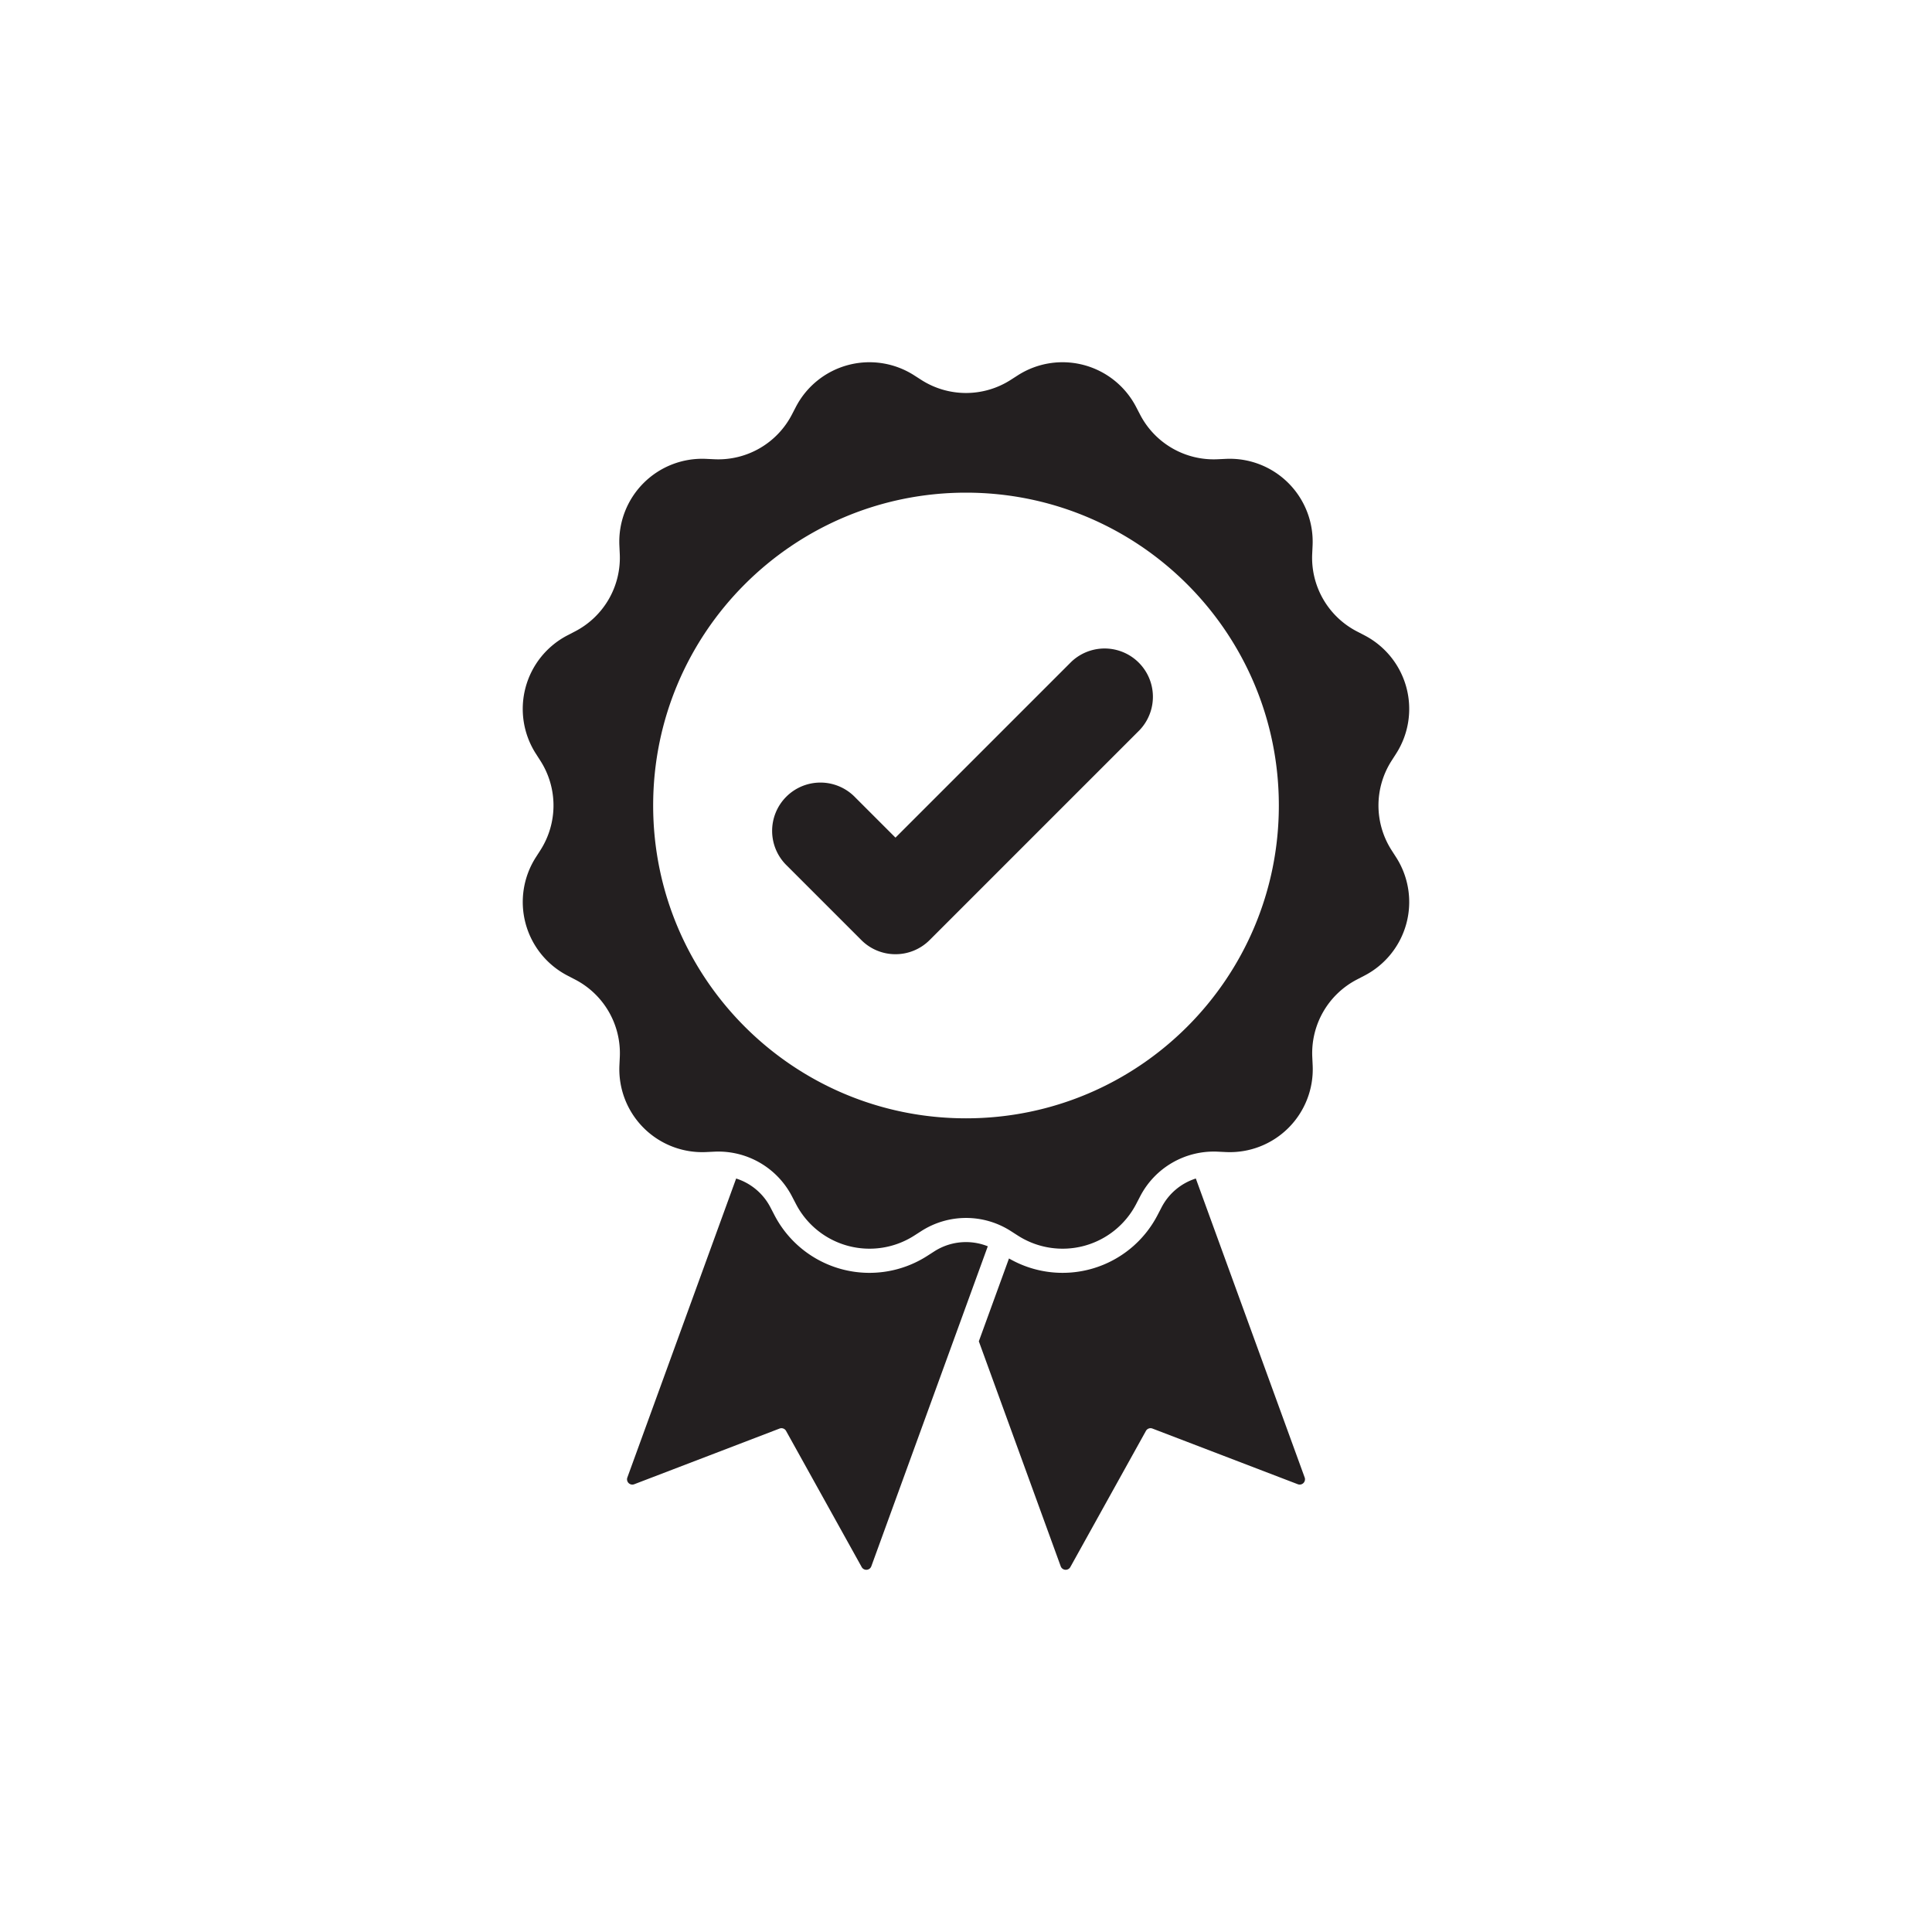 <svg id="Layer_1" data-name="Layer 1" xmlns="http://www.w3.org/2000/svg" viewBox="0 0 2000 2000"><rect width="2000" height="2000" style="fill:#fff"/><path d="M1440.56,880.15a85.81,85.81,0,0,1,0-92.64l4.68-7.3a85.83,85.83,0,0,0-32.85-122.57l-7.69-4a85.83,85.83,0,0,1-46.32-80.24l.4-8.65a85.83,85.83,0,0,0-89.73-89.73l-8.65.4a85.83,85.83,0,0,1-80.24-46.32l-4-7.7a85.83,85.83,0,0,0-122.56-32.84l-7.3,4.68a85.81,85.81,0,0,1-92.64,0l-7.3-4.68a85.83,85.83,0,0,0-122.56,32.84l-4,7.7a85.83,85.83,0,0,1-80.24,46.32l-8.65-.4a85.83,85.83,0,0,0-89.73,89.73l.4,8.65a85.83,85.83,0,0,1-46.32,80.24l-7.69,4a85.83,85.83,0,0,0-32.85,122.57l4.68,7.3a85.81,85.81,0,0,1,0,92.64l-4.68,7.3A85.82,85.82,0,0,0,587.61,1010l7.69,4a85.83,85.83,0,0,1,46.32,80.24l-.4,8.65A85.83,85.83,0,0,0,731,1192.61l8.65-.41a85.86,85.86,0,0,1,80.24,46.33l4,7.69a85.82,85.82,0,0,0,122.56,32.85l7.3-4.68a85.81,85.81,0,0,1,92.64,0l7.3,4.68a85.82,85.82,0,0,0,122.56-32.85l4-7.69a85.86,85.86,0,0,1,80.24-46.33l8.65.41a85.83,85.83,0,0,0,89.73-89.73l-.4-8.65A85.83,85.83,0,0,1,1404.7,1014l7.69-4a85.82,85.82,0,0,0,32.85-122.56ZM1000,1157.68c-178.86,0-323.85-145-323.85-323.85S821.14,510,1000,510s323.85,145,323.85,323.85S1178.86,1157.68,1000,1157.68Z" style="fill:#231f20"/><path d="M927,987.8a49.84,49.84,0,0,1-35.35-14.64l-76.95-76.95a50,50,0,1,1,70.7-70.69l41.6,41.6,182-182a50,50,0,0,1,70.69,70.69L962.34,973.16A49.86,49.86,0,0,1,927,987.8Z" style="fill:#231f20"/><path d="M1000,1285.81a60.73,60.73,0,0,0-32.83,9.62l-7.3,4.68a110.79,110.79,0,0,1-158.26-42.41l-4-7.7a60.57,60.57,0,0,0-35.55-30L649.44,1529.48a5.48,5.48,0,0,0,7.11,7L807,1478.84a5.47,5.47,0,0,1,6.75,2.46L892,1622.18a5.49,5.49,0,0,0,10-.79l120.56-331.23A60.8,60.8,0,0,0,1000,1285.81Z" style="fill:#231f20"/><path d="M1237.92,1220a60.55,60.55,0,0,0-35.55,30l-4,7.69a110.74,110.74,0,0,1-153.87,45.06l-31.22,85.77,84.75,232.86a5.49,5.49,0,0,0,10,.79l78.22-140.88a5.47,5.47,0,0,1,6.75-2.46l150.48,57.64a5.48,5.48,0,0,0,7.11-7Z" style="fill:#231f20"/></svg>
